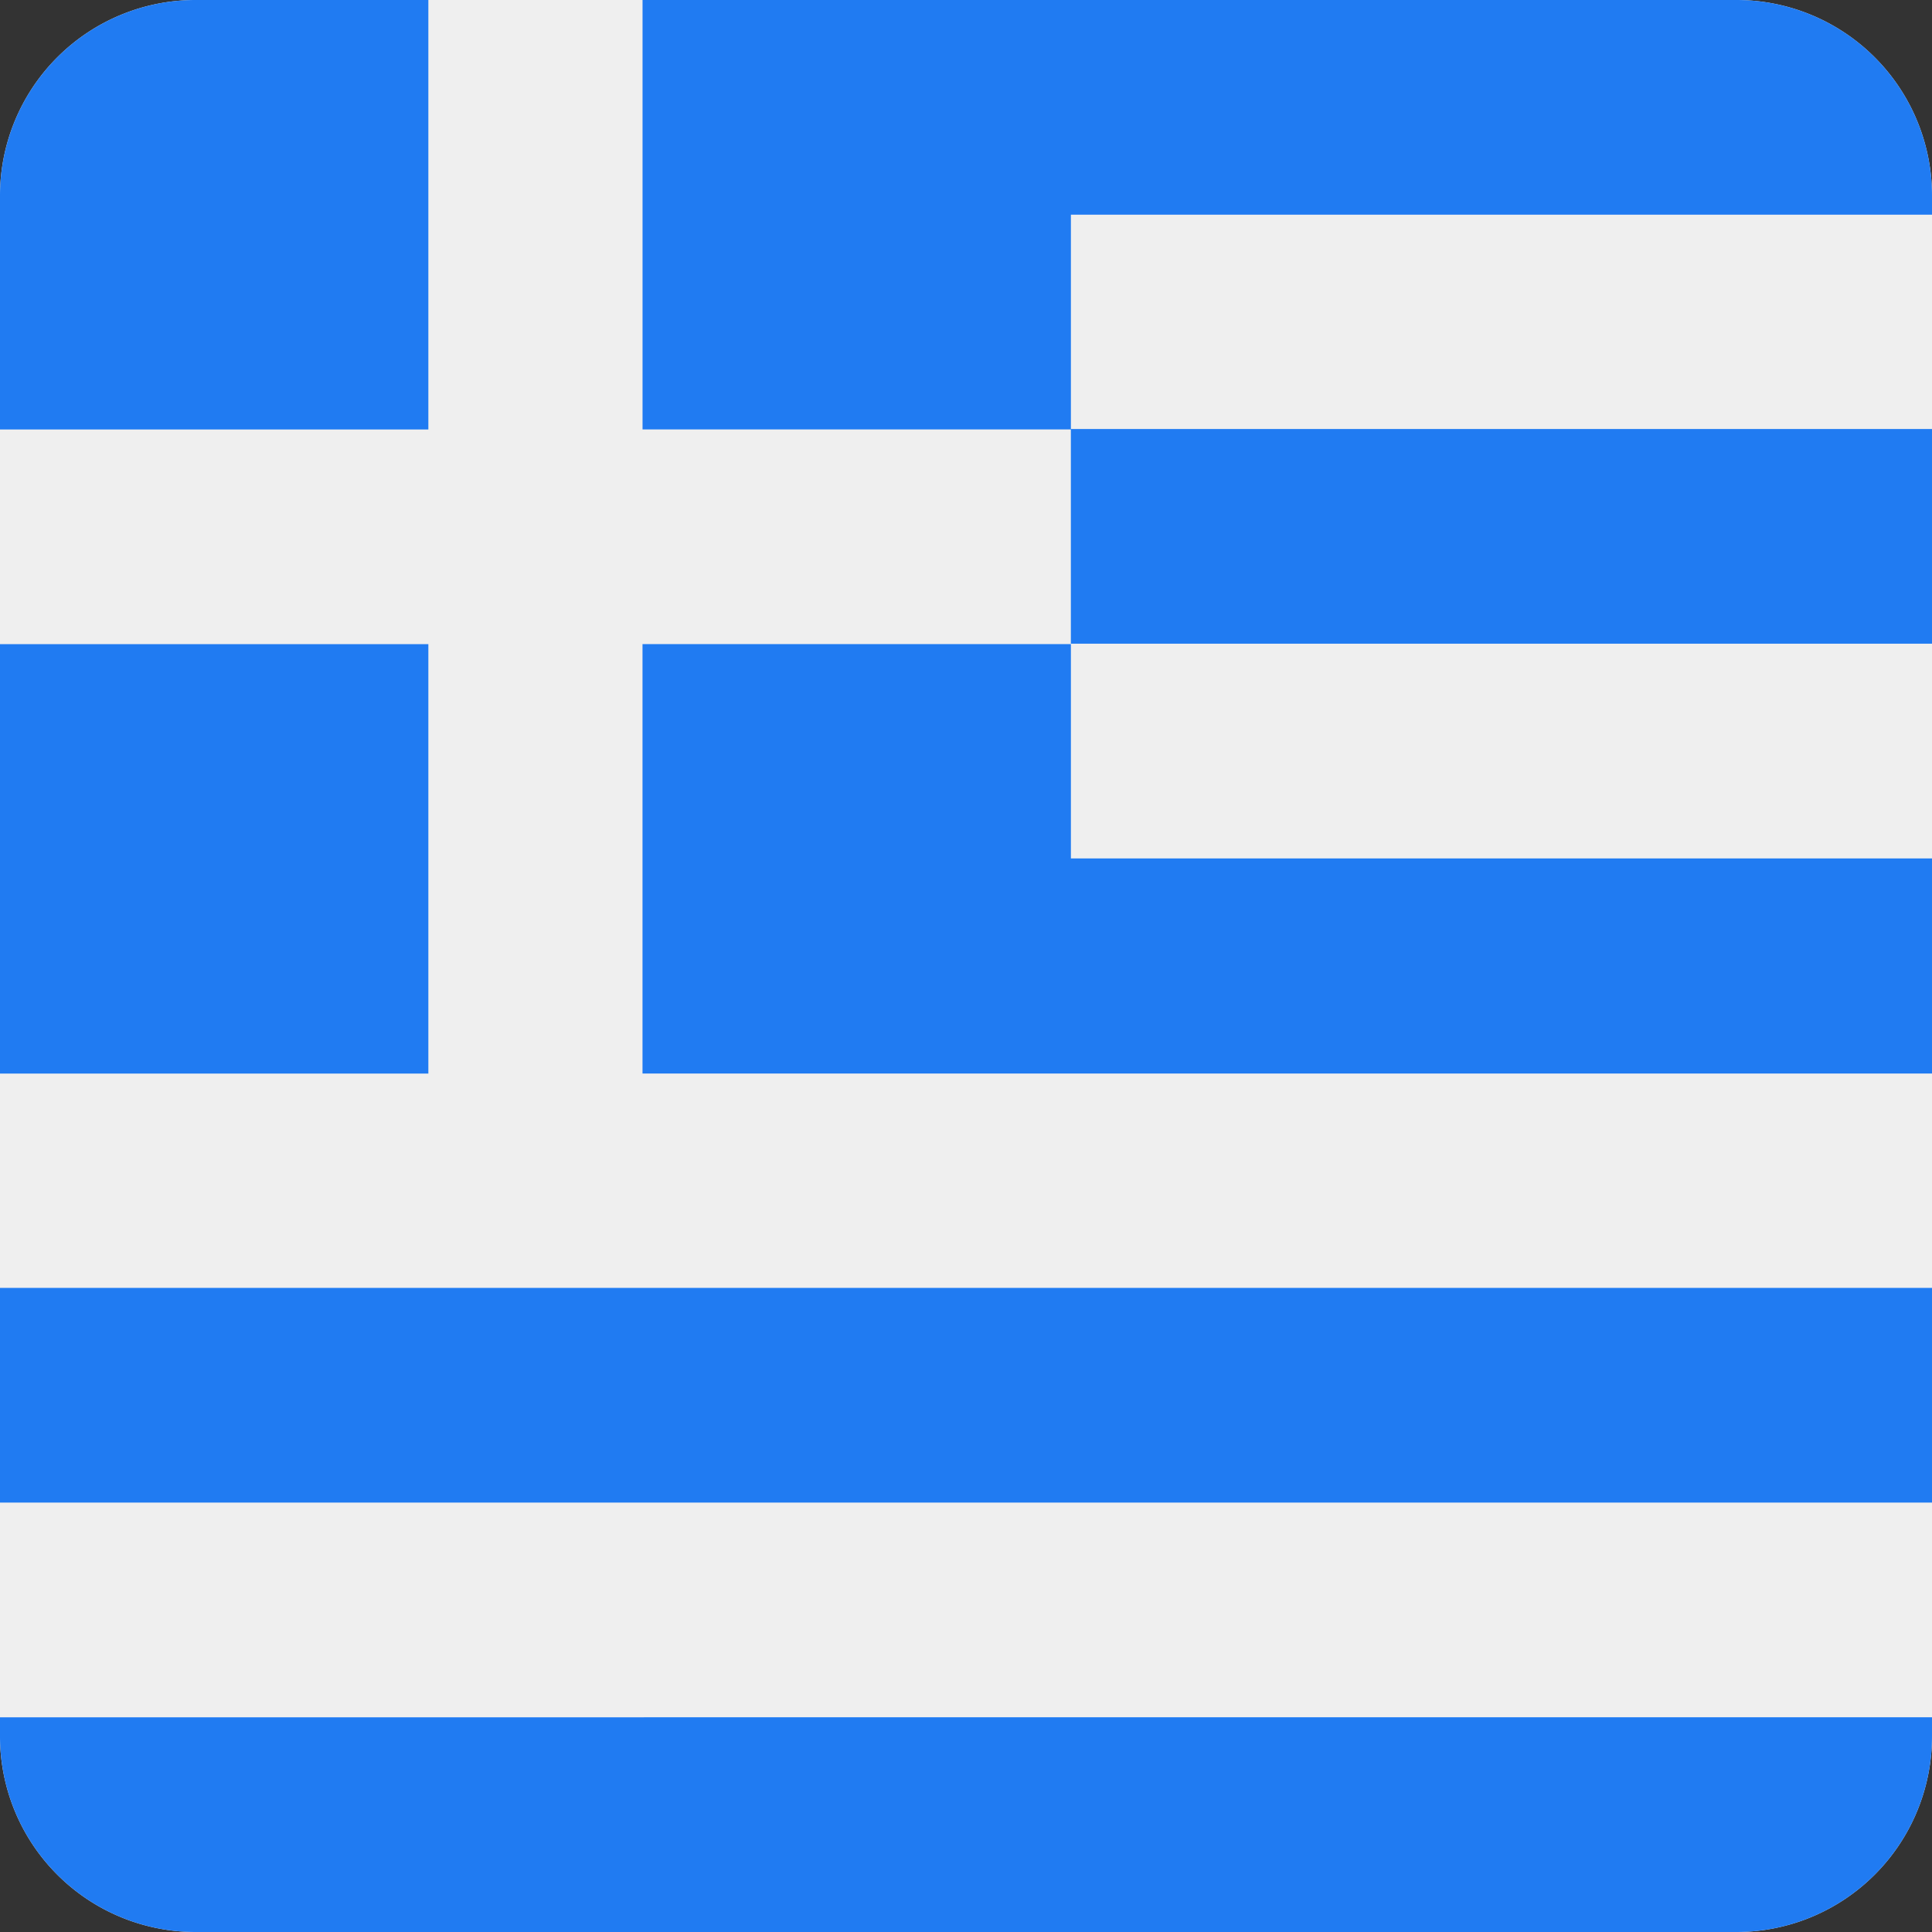 <?xml version="1.0" encoding="utf-8"?><svg xmlns="http://www.w3.org/2000/svg" width="512" height="512" fill="none"><rect width="100%" height="100%" fill="#333333" stroke="none"/><path fill="#EFEFEF" d="M0 51.85A51.85 51.85 0 0 1 51.85 0h408.3A51.85 51.85 0 0 1 512 51.85v408.3A51.85 51.85 0 0 1 460.15 512H51.85A51.85 51.85 0 0 1 0 460.15z"/><path fill="#207BF2" d="M51.85 0A51.85 51.85 0 0 0 0 51.85v61.96h113.52V0zm118.43 0v113.8h113.51v56.79H512v-56.9H283.8V56.9H512v-5.05A51.85 51.85 0 0 0 460.15 0zM512 227.49H283.8V170.7H170.27v113.8H512v-57Zm0 113.81H0v56.9h512zm0 113.8H0v5.05A51.85 51.85 0 0 0 51.85 512h408.3A51.85 51.85 0 0 0 512 460.15zM0 284.51h113.52v-113.8H0z"/></svg>